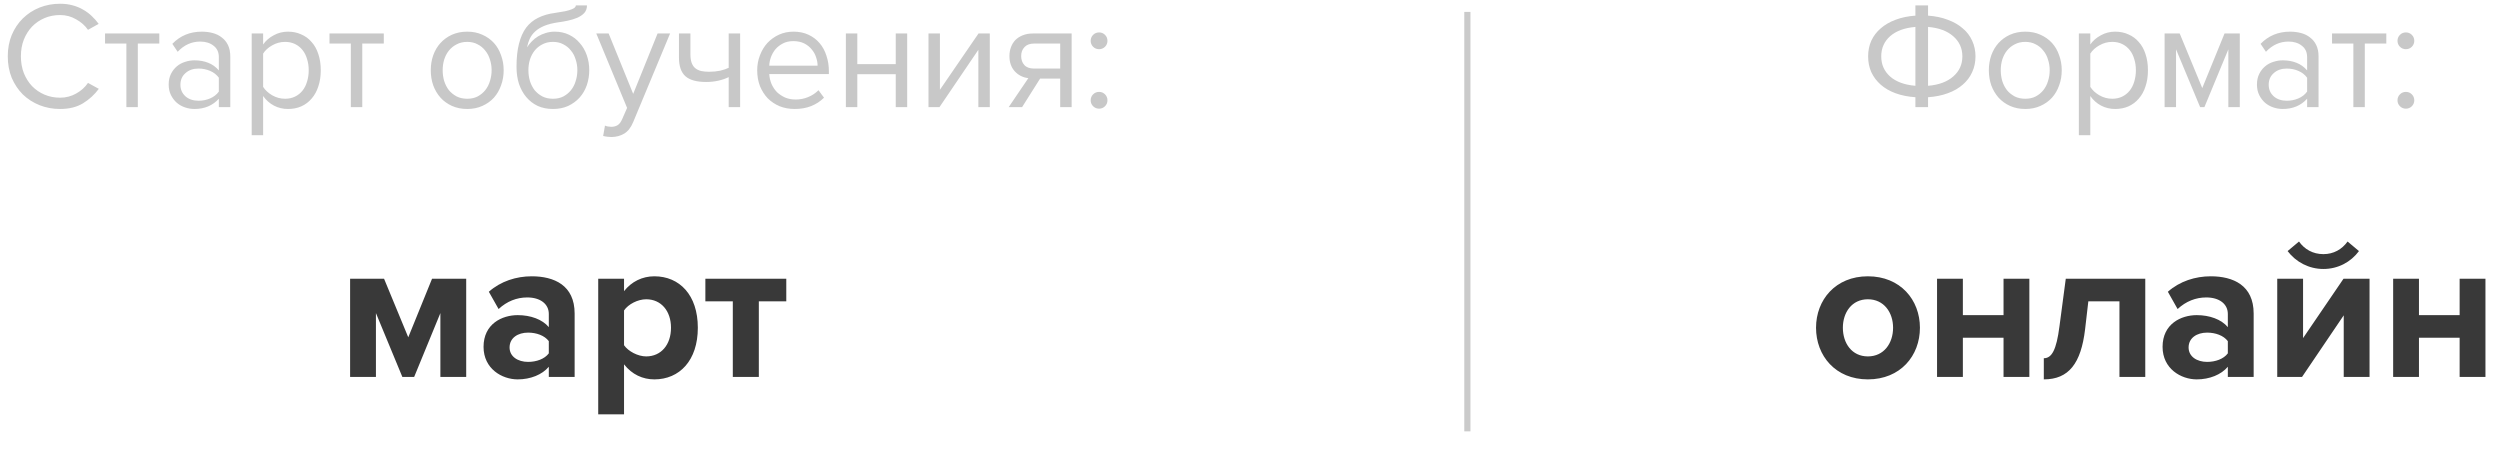 <?xml version="1.0" encoding="UTF-8"?> <svg xmlns="http://www.w3.org/2000/svg" width="210" height="38" viewBox="0 0 210 38" fill="none"> <path d="M5.047 9.154C4.432 9.154 3.856 9.047 3.318 8.833C2.788 8.62 2.323 8.321 1.921 7.937C1.529 7.544 1.217 7.079 0.986 6.541C0.764 5.994 0.653 5.392 0.653 4.735C0.653 4.077 0.764 3.479 0.986 2.941C1.217 2.395 1.529 1.929 1.921 1.545C2.323 1.152 2.788 0.849 3.318 0.636C3.856 0.422 4.432 0.315 5.047 0.315C5.423 0.315 5.768 0.358 6.084 0.443C6.409 0.529 6.704 0.648 6.968 0.802C7.242 0.956 7.485 1.135 7.698 1.34C7.92 1.545 8.117 1.767 8.288 2.006L7.391 2.506C7.143 2.147 6.81 1.852 6.392 1.622C5.982 1.383 5.534 1.263 5.047 1.263C4.577 1.263 4.142 1.349 3.74 1.519C3.339 1.69 2.989 1.929 2.69 2.237C2.4 2.544 2.169 2.911 1.998 3.338C1.836 3.757 1.755 4.222 1.755 4.735C1.755 5.238 1.836 5.704 1.998 6.131C2.169 6.558 2.4 6.925 2.69 7.232C2.989 7.54 3.339 7.779 3.74 7.95C4.142 8.12 4.577 8.206 5.047 8.206C5.534 8.206 5.982 8.091 6.392 7.86C6.81 7.629 7.143 7.331 7.391 6.963L8.3 7.463C7.942 7.95 7.498 8.355 6.968 8.68C6.447 8.996 5.807 9.154 5.047 9.154ZM10.616 9V3.659H8.823V2.813H13.383V3.659H11.577V9H10.616ZM18.383 9V8.295C17.862 8.868 17.179 9.154 16.333 9.154C16.069 9.154 15.808 9.111 15.552 9.026C15.296 8.94 15.065 8.812 14.86 8.641C14.655 8.462 14.489 8.244 14.361 7.988C14.233 7.732 14.169 7.437 14.169 7.104C14.169 6.763 14.233 6.464 14.361 6.208C14.489 5.951 14.655 5.738 14.86 5.567C15.065 5.396 15.296 5.272 15.552 5.196C15.808 5.11 16.069 5.068 16.333 5.068C16.76 5.068 17.145 5.136 17.486 5.272C17.836 5.409 18.135 5.623 18.383 5.913V4.799C18.383 4.38 18.233 4.06 17.935 3.838C17.644 3.607 17.273 3.492 16.82 3.492C16.094 3.492 15.462 3.778 14.924 4.35L14.476 3.684C15.134 3.001 15.958 2.659 16.948 2.659C17.273 2.659 17.58 2.698 17.871 2.775C18.161 2.852 18.413 2.975 18.626 3.146C18.848 3.308 19.023 3.522 19.151 3.787C19.28 4.051 19.344 4.372 19.344 4.747V9H18.383ZM16.679 8.462C17.021 8.462 17.341 8.398 17.64 8.27C17.947 8.142 18.195 7.95 18.383 7.693V6.528C18.195 6.272 17.947 6.079 17.64 5.951C17.341 5.823 17.021 5.759 16.679 5.759C16.227 5.759 15.86 5.887 15.578 6.144C15.296 6.391 15.155 6.716 15.155 7.117C15.155 7.51 15.296 7.834 15.578 8.091C15.86 8.338 16.227 8.462 16.679 8.462ZM24.19 9.154C23.763 9.154 23.37 9.06 23.012 8.872C22.653 8.684 22.35 8.415 22.102 8.065V11.357H21.141V2.813H22.102V3.735C22.324 3.419 22.619 3.163 22.986 2.967C23.353 2.762 23.754 2.659 24.19 2.659C24.6 2.659 24.971 2.736 25.304 2.89C25.646 3.035 25.936 3.249 26.175 3.53C26.423 3.804 26.611 4.141 26.739 4.542C26.876 4.944 26.944 5.396 26.944 5.9C26.944 6.404 26.876 6.857 26.739 7.258C26.611 7.659 26.423 8.001 26.175 8.283C25.936 8.564 25.646 8.782 25.304 8.936C24.971 9.081 24.6 9.154 24.19 9.154ZM23.947 8.295C24.254 8.295 24.532 8.236 24.779 8.116C25.027 7.997 25.236 7.83 25.407 7.617C25.578 7.403 25.706 7.151 25.791 6.861C25.885 6.562 25.932 6.242 25.932 5.9C25.932 5.559 25.885 5.243 25.791 4.952C25.706 4.662 25.578 4.41 25.407 4.197C25.236 3.983 25.027 3.817 24.779 3.697C24.532 3.577 24.254 3.518 23.947 3.518C23.562 3.518 23.199 3.616 22.858 3.812C22.525 4 22.273 4.231 22.102 4.504V7.296C22.273 7.57 22.525 7.804 22.858 8.001C23.199 8.197 23.562 8.295 23.947 8.295ZM29.471 9V3.659H27.677V2.813H32.238V3.659H30.431V9H29.471ZM39.246 9.154C38.777 9.154 38.35 9.068 37.965 8.898C37.59 8.727 37.269 8.496 37.005 8.206C36.74 7.907 36.535 7.561 36.39 7.168C36.253 6.775 36.185 6.353 36.185 5.9C36.185 5.456 36.253 5.038 36.39 4.645C36.535 4.243 36.74 3.898 37.005 3.607C37.269 3.317 37.59 3.086 37.965 2.916C38.35 2.745 38.777 2.659 39.246 2.659C39.716 2.659 40.139 2.745 40.514 2.916C40.899 3.086 41.223 3.317 41.488 3.607C41.753 3.898 41.953 4.243 42.09 4.645C42.235 5.038 42.308 5.456 42.308 5.9C42.308 6.353 42.235 6.775 42.09 7.168C41.953 7.561 41.753 7.907 41.488 8.206C41.223 8.496 40.899 8.727 40.514 8.898C40.139 9.068 39.716 9.154 39.246 9.154ZM39.246 8.295C39.579 8.295 39.87 8.231 40.117 8.103C40.373 7.967 40.587 7.792 40.758 7.578C40.937 7.356 41.069 7.1 41.155 6.81C41.249 6.519 41.296 6.216 41.296 5.9C41.296 5.584 41.249 5.285 41.155 5.003C41.069 4.713 40.937 4.461 40.758 4.248C40.587 4.026 40.373 3.851 40.117 3.723C39.87 3.586 39.579 3.518 39.246 3.518C38.913 3.518 38.619 3.586 38.362 3.723C38.106 3.851 37.889 4.026 37.709 4.248C37.538 4.461 37.406 4.713 37.312 5.003C37.227 5.285 37.184 5.584 37.184 5.9C37.184 6.216 37.227 6.519 37.312 6.81C37.406 7.1 37.538 7.356 37.709 7.578C37.889 7.792 38.106 7.967 38.362 8.103C38.619 8.231 38.913 8.295 39.246 8.295ZM46.449 8.295C46.782 8.295 47.072 8.231 47.319 8.103C47.576 7.967 47.789 7.792 47.96 7.578C48.139 7.356 48.272 7.1 48.357 6.81C48.451 6.519 48.498 6.212 48.498 5.887C48.498 5.58 48.451 5.285 48.357 5.003C48.272 4.713 48.139 4.461 47.96 4.248C47.789 4.026 47.576 3.851 47.319 3.723C47.072 3.586 46.782 3.518 46.449 3.518C46.115 3.518 45.821 3.586 45.565 3.723C45.308 3.851 45.091 4.026 44.911 4.248C44.741 4.461 44.608 4.713 44.514 5.003C44.429 5.285 44.386 5.58 44.386 5.887C44.386 6.212 44.429 6.519 44.514 6.81C44.608 7.1 44.741 7.356 44.911 7.578C45.091 7.792 45.308 7.967 45.565 8.103C45.821 8.231 46.115 8.295 46.449 8.295ZM46.449 9.154C45.97 9.154 45.543 9.068 45.167 8.898C44.792 8.718 44.472 8.471 44.207 8.155C43.942 7.839 43.737 7.467 43.592 7.04C43.455 6.605 43.387 6.131 43.387 5.618C43.387 4.867 43.455 4.222 43.592 3.684C43.729 3.138 43.929 2.685 44.194 2.326C44.467 1.968 44.805 1.69 45.206 1.494C45.616 1.289 46.09 1.152 46.628 1.084C46.969 1.033 47.251 0.986 47.473 0.943C47.695 0.892 47.87 0.84 47.998 0.789C48.135 0.738 48.229 0.687 48.28 0.636C48.34 0.584 48.37 0.525 48.37 0.456H49.305C49.305 0.712 49.228 0.926 49.074 1.097C48.921 1.259 48.724 1.391 48.485 1.494C48.246 1.596 47.981 1.677 47.691 1.737C47.409 1.797 47.136 1.844 46.871 1.878C46.41 1.946 46.026 2.045 45.718 2.173C45.411 2.301 45.159 2.454 44.963 2.634C44.766 2.813 44.612 3.018 44.502 3.249C44.399 3.471 44.322 3.714 44.271 3.979C44.382 3.799 44.514 3.633 44.668 3.479C44.822 3.317 44.997 3.176 45.193 3.056C45.39 2.937 45.603 2.843 45.834 2.775C46.073 2.698 46.329 2.659 46.602 2.659C47.038 2.659 47.435 2.745 47.794 2.916C48.152 3.086 48.455 3.321 48.703 3.62C48.959 3.91 49.156 4.252 49.292 4.645C49.429 5.038 49.497 5.452 49.497 5.887C49.497 6.331 49.429 6.754 49.292 7.155C49.156 7.548 48.955 7.894 48.69 8.193C48.425 8.483 48.105 8.718 47.729 8.898C47.354 9.068 46.927 9.154 46.449 9.154ZM50.818 10.55C50.887 10.584 50.972 10.61 51.075 10.627C51.177 10.644 51.267 10.652 51.343 10.652C51.557 10.652 51.736 10.605 51.882 10.511C52.027 10.426 52.155 10.255 52.266 9.999L52.676 9.064L50.088 2.813H51.126L53.188 7.886L55.237 2.813H56.288L53.188 10.255C53 10.708 52.752 11.028 52.445 11.216C52.138 11.404 51.779 11.502 51.369 11.511C51.267 11.511 51.147 11.502 51.011 11.485C50.874 11.468 50.759 11.447 50.665 11.421L50.818 10.55ZM57.995 2.813V4.555C57.995 4.846 58.029 5.085 58.097 5.272C58.165 5.46 58.264 5.61 58.392 5.721C58.528 5.832 58.695 5.913 58.891 5.964C59.088 6.007 59.314 6.028 59.57 6.028C59.895 6.028 60.202 5.998 60.492 5.939C60.783 5.87 61.022 5.789 61.21 5.695V2.813H62.17V9H61.21V6.477C60.979 6.596 60.697 6.694 60.364 6.771C60.031 6.848 59.685 6.886 59.327 6.886C58.516 6.886 57.931 6.724 57.572 6.4C57.213 6.075 57.034 5.559 57.034 4.85V2.813H57.995ZM66.756 9.154C66.295 9.154 65.873 9.077 65.488 8.923C65.104 8.761 64.771 8.539 64.489 8.257C64.216 7.967 63.998 7.625 63.836 7.232C63.682 6.831 63.605 6.387 63.605 5.9C63.605 5.456 63.682 5.038 63.836 4.645C63.989 4.243 64.199 3.898 64.463 3.607C64.737 3.317 65.057 3.086 65.424 2.916C65.8 2.745 66.21 2.659 66.654 2.659C67.124 2.659 67.542 2.745 67.909 2.916C68.276 3.086 68.588 3.321 68.844 3.62C69.1 3.919 69.293 4.273 69.421 4.683C69.557 5.085 69.626 5.516 69.626 5.977V6.22H64.617C64.634 6.511 64.698 6.788 64.809 7.053C64.92 7.309 65.07 7.535 65.258 7.732C65.454 7.92 65.685 8.073 65.949 8.193C66.214 8.304 66.513 8.36 66.846 8.36C67.205 8.36 67.55 8.291 67.883 8.155C68.217 8.018 68.507 7.826 68.754 7.578L69.216 8.206C68.908 8.513 68.55 8.748 68.14 8.91C67.73 9.073 67.269 9.154 66.756 9.154ZM68.678 5.516C68.678 5.285 68.635 5.05 68.55 4.811C68.473 4.564 68.349 4.342 68.178 4.145C68.016 3.94 67.807 3.774 67.55 3.646C67.294 3.518 66.991 3.454 66.641 3.454C66.308 3.454 66.018 3.518 65.77 3.646C65.522 3.774 65.313 3.936 65.142 4.132C64.98 4.329 64.852 4.551 64.758 4.799C64.673 5.038 64.626 5.277 64.617 5.516H68.678ZM71.053 9V2.813H72.014V5.388H75.242V2.813H76.203V9H75.242V6.233H72.014V9H71.053ZM77.993 9V2.813H78.954V7.54L82.195 2.813H83.142V9H82.182V4.184L78.915 9H77.993ZM84.728 9L86.38 6.566C85.919 6.506 85.539 6.314 85.24 5.99C84.941 5.657 84.792 5.23 84.792 4.709C84.792 4.444 84.834 4.197 84.92 3.966C85.005 3.735 85.129 3.535 85.291 3.364C85.462 3.193 85.667 3.061 85.906 2.967C86.154 2.864 86.436 2.813 86.751 2.813H90.018V9H89.057V6.605H87.366L85.855 9H84.728ZM89.057 5.759V3.659H86.854C86.512 3.659 86.248 3.757 86.06 3.953C85.872 4.15 85.778 4.401 85.778 4.709C85.778 5.016 85.868 5.268 86.047 5.465C86.226 5.661 86.495 5.759 86.854 5.759H89.057ZM92.322 4.132C92.126 4.132 91.959 4.064 91.822 3.928C91.686 3.791 91.617 3.624 91.617 3.428C91.617 3.232 91.686 3.065 91.822 2.928C91.959 2.792 92.126 2.723 92.322 2.723C92.518 2.723 92.685 2.792 92.822 2.928C92.958 3.065 93.026 3.232 93.026 3.428C93.026 3.624 92.958 3.791 92.822 3.928C92.685 4.064 92.518 4.132 92.322 4.132ZM92.322 9.128C92.126 9.128 91.959 9.06 91.822 8.923C91.686 8.787 91.617 8.62 91.617 8.424C91.617 8.227 91.686 8.061 91.822 7.924C91.959 7.787 92.126 7.719 92.322 7.719C92.518 7.719 92.685 7.787 92.822 7.924C92.958 8.061 93.026 8.227 93.026 8.424C93.026 8.62 92.958 8.787 92.822 8.923C92.685 9.06 92.518 9.128 92.322 9.128Z" fill="#474747" fill-opacity="0.3"></path> <path d="M39.161 31.663H36.992V26.3L34.789 31.663H33.798L31.578 26.3V31.663H29.409V23.414H32.261L34.294 28.333L36.292 23.414H39.161V31.663ZM48.269 31.663H46.1V30.809C45.536 31.475 44.563 31.868 43.487 31.868C42.172 31.868 40.618 30.98 40.618 29.135C40.618 27.206 42.172 26.471 43.487 26.471C44.58 26.471 45.553 26.83 46.1 27.479V26.369C46.1 25.532 45.383 24.985 44.29 24.985C43.401 24.985 42.582 25.31 41.882 25.959L41.062 24.507C42.069 23.619 43.367 23.209 44.665 23.209C46.544 23.209 48.269 23.96 48.269 26.334V31.663ZM44.358 30.399C45.058 30.399 45.741 30.16 46.1 29.682V28.657C45.741 28.179 45.058 27.94 44.358 27.94C43.504 27.94 42.804 28.384 42.804 29.187C42.804 29.955 43.504 30.399 44.358 30.399ZM54.964 31.868C53.99 31.868 53.085 31.458 52.419 30.604V34.806H50.25V23.414H52.419V24.456C53.051 23.653 53.956 23.209 54.964 23.209C57.081 23.209 58.618 24.78 58.618 27.53C58.618 30.28 57.081 31.868 54.964 31.868ZM54.28 29.938C55.527 29.938 56.364 28.965 56.364 27.53C56.364 26.112 55.527 25.139 54.28 25.139C53.58 25.139 52.777 25.549 52.419 26.078V28.999C52.777 29.511 53.58 29.938 54.28 29.938ZM63.742 31.663H61.556V25.31H59.251V23.414H66.048V25.31H63.742V31.663Z" fill="#393939"></path> <path d="M160.894 9V8.167C160.279 8.125 159.724 8.014 159.228 7.834C158.742 7.655 158.328 7.416 157.986 7.117C157.644 6.818 157.38 6.468 157.192 6.067C157.012 5.665 156.923 5.221 156.923 4.735C156.923 4.256 157.012 3.817 157.192 3.415C157.38 3.014 157.644 2.668 157.986 2.378C158.328 2.079 158.742 1.84 159.228 1.66C159.724 1.472 160.279 1.357 160.894 1.314V0.456H161.957V1.314C162.572 1.357 163.122 1.472 163.609 1.66C164.105 1.84 164.523 2.079 164.865 2.378C165.215 2.668 165.479 3.014 165.659 3.415C165.847 3.817 165.941 4.256 165.941 4.735C165.941 5.221 165.847 5.665 165.659 6.067C165.479 6.468 165.215 6.818 164.865 7.117C164.523 7.416 164.105 7.655 163.609 7.834C163.122 8.014 162.572 8.125 161.957 8.167V9H160.894ZM164.839 4.735C164.839 4.051 164.583 3.488 164.07 3.044C163.567 2.6 162.862 2.339 161.957 2.262V7.207C162.862 7.13 163.567 6.869 164.07 6.425C164.583 5.981 164.839 5.418 164.839 4.735ZM158.024 4.735C158.024 5.418 158.272 5.981 158.767 6.425C159.271 6.869 159.98 7.13 160.894 7.207V2.262C159.98 2.339 159.271 2.6 158.767 3.044C158.272 3.488 158.024 4.051 158.024 4.735ZM170.125 9.154C169.655 9.154 169.228 9.068 168.844 8.898C168.468 8.727 168.148 8.496 167.883 8.206C167.619 7.907 167.414 7.561 167.268 7.168C167.132 6.775 167.063 6.353 167.063 5.9C167.063 5.456 167.132 5.038 167.268 4.645C167.414 4.243 167.619 3.898 167.883 3.607C168.148 3.317 168.468 3.086 168.844 2.916C169.228 2.745 169.655 2.659 170.125 2.659C170.595 2.659 171.017 2.745 171.393 2.916C171.777 3.086 172.102 3.317 172.367 3.607C172.631 3.898 172.832 4.243 172.969 4.645C173.114 5.038 173.186 5.456 173.186 5.9C173.186 6.353 173.114 6.775 172.969 7.168C172.832 7.561 172.631 7.907 172.367 8.206C172.102 8.496 171.777 8.727 171.393 8.898C171.017 9.068 170.595 9.154 170.125 9.154ZM170.125 8.295C170.458 8.295 170.748 8.231 170.996 8.103C171.252 7.967 171.466 7.792 171.636 7.578C171.816 7.356 171.948 7.1 172.033 6.81C172.127 6.519 172.174 6.216 172.174 5.9C172.174 5.584 172.127 5.285 172.033 5.003C171.948 4.713 171.816 4.461 171.636 4.248C171.466 4.026 171.252 3.851 170.996 3.723C170.748 3.586 170.458 3.518 170.125 3.518C169.792 3.518 169.497 3.586 169.241 3.723C168.985 3.851 168.767 4.026 168.588 4.248C168.417 4.461 168.285 4.713 168.191 5.003C168.105 5.285 168.063 5.584 168.063 5.9C168.063 6.216 168.105 6.519 168.191 6.81C168.285 7.1 168.417 7.356 168.588 7.578C168.767 7.792 168.985 7.967 169.241 8.103C169.497 8.231 169.792 8.295 170.125 8.295ZM177.673 9.154C177.246 9.154 176.853 9.06 176.494 8.872C176.136 8.684 175.833 8.415 175.585 8.065V11.357H174.624V2.813H175.585V3.735C175.807 3.419 176.102 3.163 176.469 2.967C176.836 2.762 177.237 2.659 177.673 2.659C178.083 2.659 178.454 2.736 178.787 2.89C179.129 3.035 179.419 3.249 179.658 3.53C179.906 3.804 180.094 4.141 180.222 4.542C180.359 4.944 180.427 5.396 180.427 5.9C180.427 6.404 180.359 6.857 180.222 7.258C180.094 7.659 179.906 8.001 179.658 8.283C179.419 8.564 179.129 8.782 178.787 8.936C178.454 9.081 178.083 9.154 177.673 9.154ZM177.43 8.295C177.737 8.295 178.015 8.236 178.262 8.116C178.51 7.997 178.719 7.83 178.89 7.617C179.061 7.403 179.189 7.151 179.274 6.861C179.368 6.562 179.415 6.242 179.415 5.9C179.415 5.559 179.368 5.243 179.274 4.952C179.189 4.662 179.061 4.41 178.89 4.197C178.719 3.983 178.51 3.817 178.262 3.697C178.015 3.577 177.737 3.518 177.43 3.518C177.045 3.518 176.682 3.616 176.341 3.812C176.008 4 175.756 4.231 175.585 4.504V7.296C175.756 7.57 176.008 7.804 176.341 8.001C176.682 8.197 177.045 8.295 177.43 8.295ZM187.181 9V4.145L185.17 9H184.811L182.787 4.145V9H181.827V2.813H183.095L184.99 7.399L186.861 2.813H188.142V9H187.181ZM193.798 9V8.295C193.277 8.868 192.594 9.154 191.748 9.154C191.484 9.154 191.223 9.111 190.967 9.026C190.711 8.94 190.48 8.812 190.275 8.641C190.07 8.462 189.904 8.244 189.776 7.988C189.648 7.732 189.584 7.437 189.584 7.104C189.584 6.763 189.648 6.464 189.776 6.208C189.904 5.951 190.07 5.738 190.275 5.567C190.48 5.396 190.711 5.272 190.967 5.196C191.223 5.11 191.484 5.068 191.748 5.068C192.175 5.068 192.56 5.136 192.901 5.272C193.251 5.409 193.55 5.623 193.798 5.913V4.799C193.798 4.38 193.648 4.06 193.35 3.838C193.059 3.607 192.688 3.492 192.235 3.492C191.509 3.492 190.877 3.778 190.339 4.35L189.891 3.684C190.549 3.001 191.373 2.659 192.363 2.659C192.688 2.659 192.995 2.698 193.285 2.775C193.576 2.852 193.828 2.975 194.041 3.146C194.263 3.308 194.438 3.522 194.566 3.787C194.694 4.051 194.759 4.372 194.759 4.747V9H193.798ZM192.094 8.462C192.436 8.462 192.756 8.398 193.055 8.27C193.362 8.142 193.61 7.95 193.798 7.693V6.528C193.61 6.272 193.362 6.079 193.055 5.951C192.756 5.823 192.436 5.759 192.094 5.759C191.642 5.759 191.274 5.887 190.993 6.144C190.711 6.391 190.57 6.716 190.57 7.117C190.57 7.51 190.711 7.834 190.993 8.091C191.274 8.338 191.642 8.462 192.094 8.462ZM197.683 9V3.659H195.89V2.813H200.45V3.659H198.644V9H197.683ZM202.094 4.132C201.898 4.132 201.731 4.064 201.595 3.928C201.458 3.791 201.39 3.624 201.39 3.428C201.39 3.232 201.458 3.065 201.595 2.928C201.731 2.792 201.898 2.723 202.094 2.723C202.291 2.723 202.457 2.792 202.594 2.928C202.73 3.065 202.799 3.232 202.799 3.428C202.799 3.624 202.73 3.791 202.594 3.928C202.457 4.064 202.291 4.132 202.094 4.132ZM202.094 9.128C201.898 9.128 201.731 9.06 201.595 8.923C201.458 8.787 201.39 8.62 201.39 8.424C201.39 8.227 201.458 8.061 201.595 7.924C201.731 7.787 201.898 7.719 202.094 7.719C202.291 7.719 202.457 7.787 202.594 7.924C202.73 8.061 202.799 8.227 202.799 8.424C202.799 8.62 202.73 8.787 202.594 8.923C202.457 9.06 202.291 9.128 202.094 9.128Z" fill="#474747" fill-opacity="0.3"></path> <path d="M156.902 31.868C154.186 31.868 152.547 29.887 152.547 27.53C152.547 25.19 154.186 23.209 156.902 23.209C159.634 23.209 161.274 25.19 161.274 27.53C161.274 29.887 159.634 31.868 156.902 31.868ZM156.902 29.938C158.251 29.938 159.019 28.828 159.019 27.53C159.019 26.249 158.251 25.139 156.902 25.139C155.552 25.139 154.801 26.249 154.801 27.53C154.801 28.828 155.552 29.938 156.902 29.938ZM164.881 31.663H162.712V23.414H164.881V26.471H168.297V23.414H170.466V31.663H168.297V28.367H164.881V31.663ZM171.68 31.868V30.092C172.346 30.092 172.739 29.409 172.995 27.41L173.525 23.414H180.203V31.663H178.034V25.31H175.42L175.147 27.667C174.806 30.519 173.781 31.868 171.68 31.868ZM189.307 31.663H187.138V30.809C186.574 31.475 185.601 31.868 184.525 31.868C183.21 31.868 181.656 30.98 181.656 29.135C181.656 27.206 183.21 26.471 184.525 26.471C185.618 26.471 186.591 26.83 187.138 27.479V26.369C187.138 25.532 186.421 24.985 185.328 24.985C184.44 24.985 183.62 25.31 182.919 25.959L182.1 24.507C183.107 23.619 184.405 23.209 185.703 23.209C187.582 23.209 189.307 23.96 189.307 26.334V31.663ZM185.396 30.399C186.096 30.399 186.779 30.16 187.138 29.682V28.657C186.779 28.179 186.096 27.94 185.396 27.94C184.542 27.94 183.842 28.384 183.842 29.187C183.842 29.955 184.542 30.399 185.396 30.399ZM193.371 31.663H191.288V23.414H193.457V28.401L196.855 23.414H199.042V31.663H196.873V26.488L193.371 31.663ZM198.153 21.091C197.47 22.013 196.394 22.594 195.165 22.594C193.952 22.594 192.859 22.013 192.159 21.091L193.115 20.288C193.576 20.937 194.277 21.347 195.165 21.347C196.019 21.347 196.719 20.954 197.197 20.288L198.153 21.091ZM203.193 31.663H201.024V23.414H203.193V26.471H206.609V23.414H208.778V31.663H206.609V28.367H203.193V31.663Z" fill="#393939"></path> <line x1="123.259" y1="1" x2="123.259" y2="36.234" stroke="#545454" stroke-opacity="0.31" stroke-width="0.518"></line> </svg> 